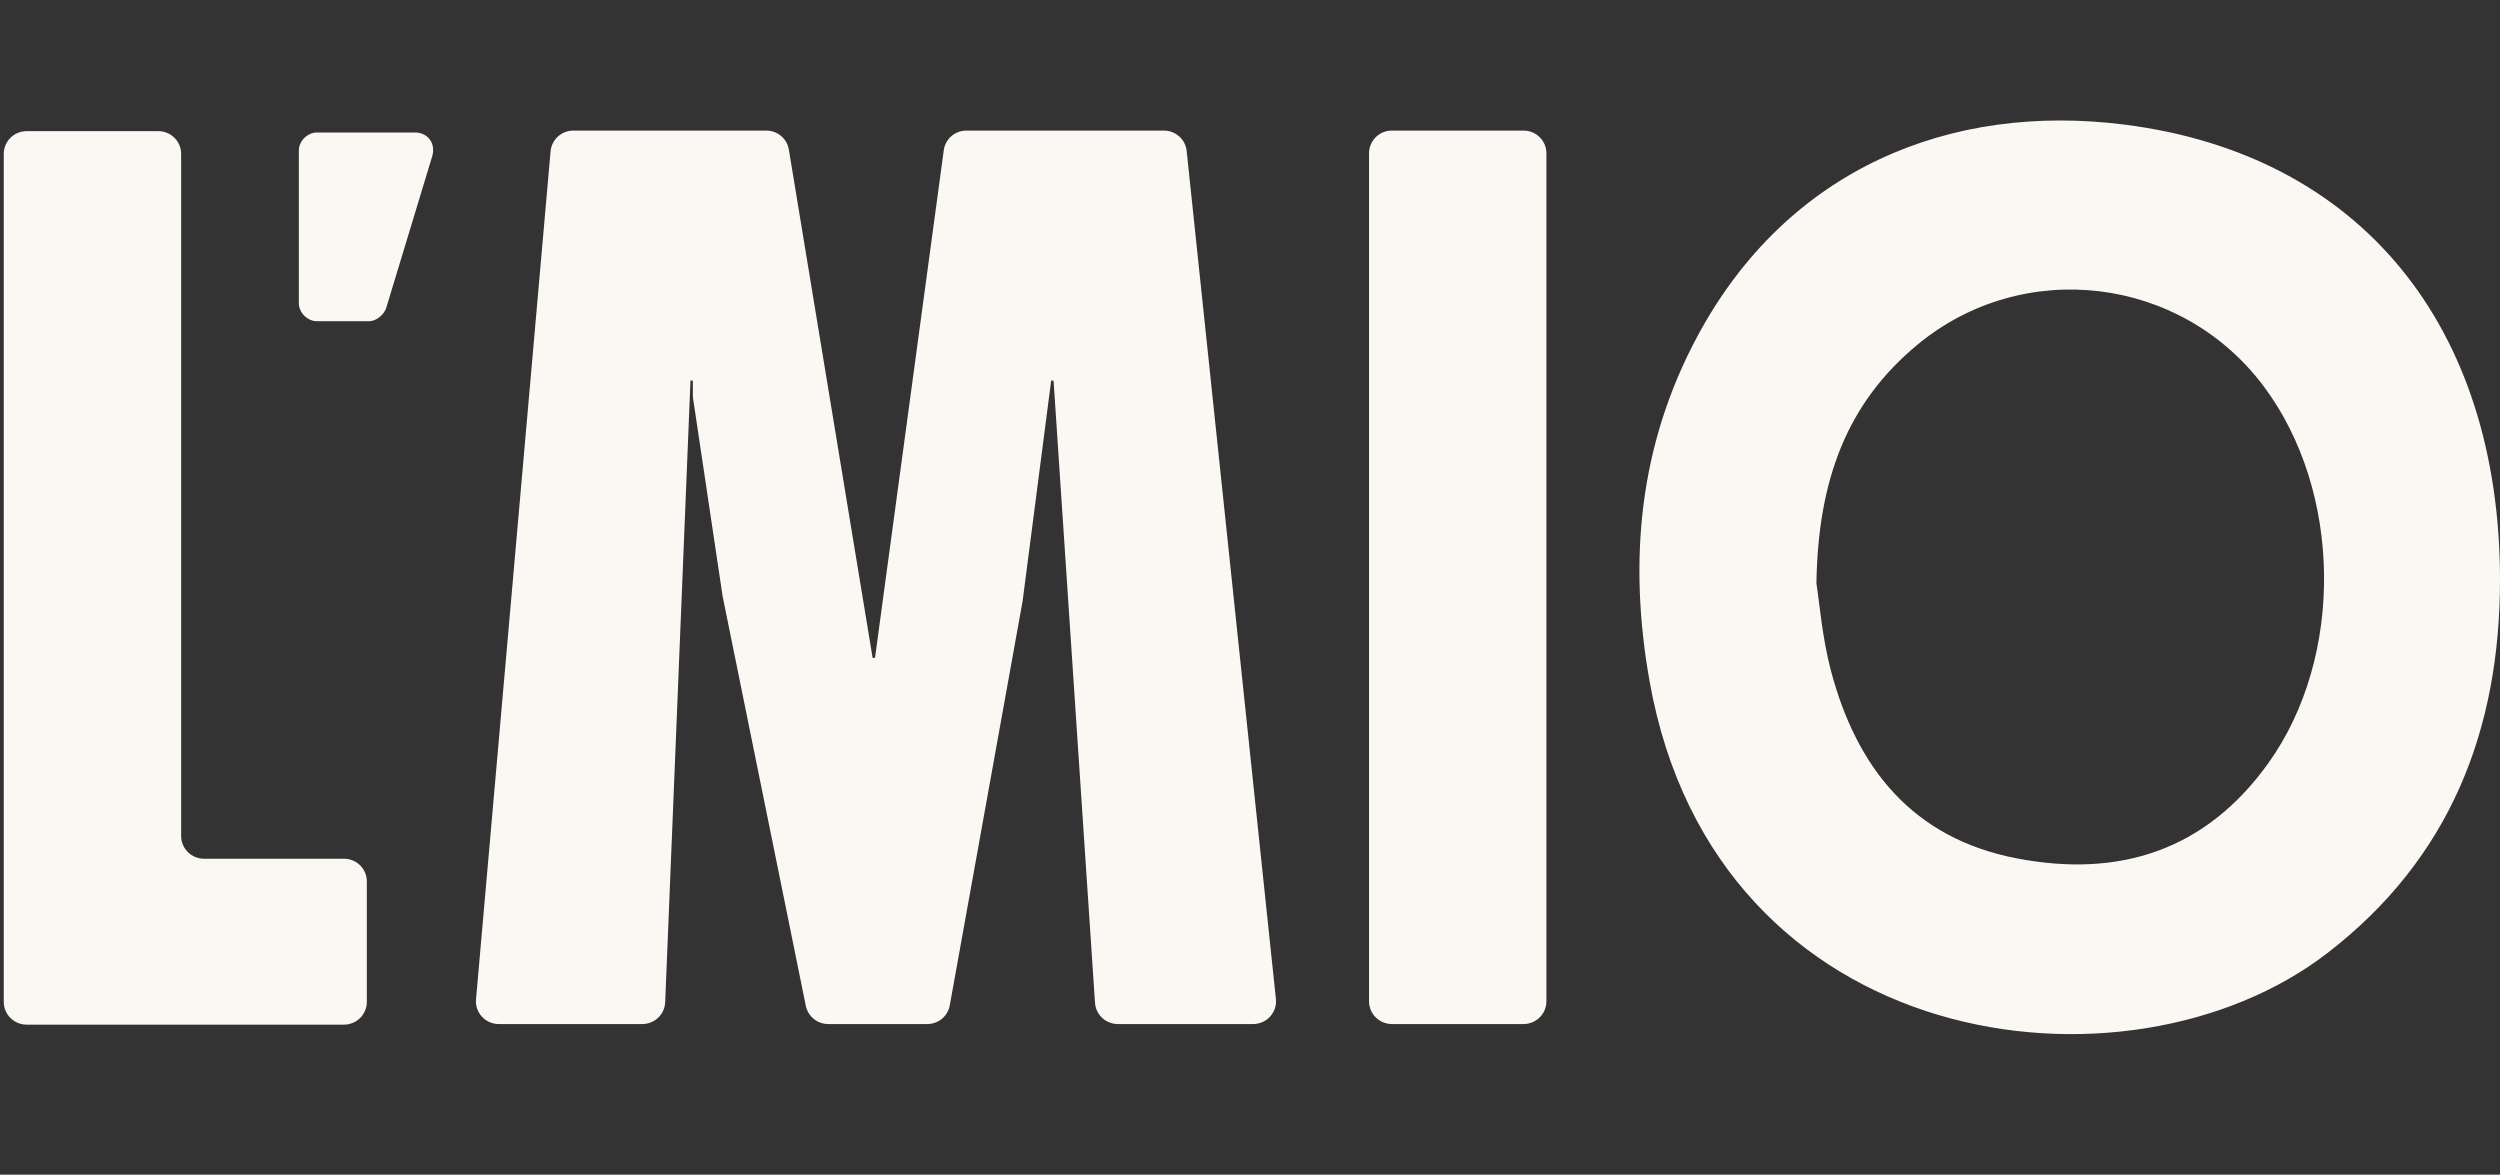 <?xml version="1.0" encoding="UTF-8" standalone="no"?>
<svg width="83px" height="39px" viewBox="0 0 83 39" version="1.1" xmlns="http://www.w3.org/2000/svg" xmlns:xlink="http://www.w3.org/1999/xlink">
    <rect x="0" y="0" width="83" height="39" fill="#333333" stroke="none"/>
    <!-- Generator: sketchtool 49.3 (51167) - http://www.bohemiancoding.com/sketch -->
    <title>FA32E83E-B307-43D2-8860-728902772988</title>
    <desc>Created with sketchtool.</desc>
    <defs></defs>
    <g id="Symbols" stroke="none" stroke-width="1" fill="none" fill-rule="evenodd">
        <g id="logo_lmio_1" fill="#FBF8F4">
            <g id="Page-1" transform="translate(0, 4)">
                <path d="M83,15.226 C82.987,6.835 78.379,1.124 70.517,0.135 C64.758,-0.59 59.358,1.593 56.37,7.135 C54.413,10.765 54.054,14.614 54.767,18.624 C56.969,31.002 70.621,32.764 77.268,27.643 C81.344,24.503 83.004,20.238 83,15.226 Z M75.308,21.338 C73.232,24.236 70.361,25.156 66.948,24.496 C63.496,23.829 61.642,21.495 60.788,18.271 C60.495,17.166 60.407,16.008 60.305,15.372 C60.357,11.914 61.329,9.384 63.64,7.459 C67.156,4.532 72.403,5.158 75.149,8.817 C77.763,12.301 77.841,17.802 75.308,21.338 Z M51.341,29.243 L51.341,1.09 C51.341,0.672 51.001,0.335 50.582,0.335 L46.211,0.335 C45.791,0.335 45.452,0.672 45.452,1.09 L45.452,29.243 C45.452,29.66 45.791,29.998 46.211,29.998 L50.582,29.998 C51.001,29.998 51.341,29.66 51.341,29.243 Z M42.36,29.164 L39.397,1.011 C39.357,0.627 39.031,0.335 38.642,0.335 L32.085,0.335 C31.705,0.335 31.383,0.614 31.333,0.989 L29.05,17.842 L28.971,17.842 L26.19,0.968 C26.13,0.602 25.813,0.335 25.442,0.335 L19.035,0.335 C18.642,0.335 18.314,0.634 18.279,1.024 L15.804,29.177 C15.765,29.619 16.114,29.998 16.559,29.998 L21.326,29.998 C21.733,29.998 22.068,29.679 22.084,29.274 L22.924,8.636 L23.003,8.636 L23.003,9.131 C23.003,9.168 23.006,9.205 23.012,9.241 L23.991,15.796 L26.753,29.393 C26.825,29.745 27.136,29.998 27.497,29.998 L30.787,29.998 C31.154,29.998 31.469,29.737 31.533,29.376 L33.951,15.953 L34.899,8.636 L34.978,8.636 L36.354,29.293 C36.381,29.69 36.712,29.998 37.111,29.998 L41.605,29.998 C42.056,29.998 42.407,29.61 42.36,29.164 Z M14.35,1.186 C14.476,0.745 14.192,0.399 13.781,0.399 L10.523,0.399 C10.207,0.399 9.922,0.683 9.922,0.997 L9.922,6.066 C9.922,6.381 10.207,6.664 10.523,6.664 L12.263,6.664 C12.484,6.664 12.768,6.444 12.832,6.192 L14.35,1.186 Z M11.42,24.51 L6.773,24.51 C6.353,24.51 6.014,24.172 6.014,23.755 L6.014,1.109 C6.014,0.692 5.674,0.354 5.255,0.354 L0.884,0.354 C0.465,0.354 0.125,0.692 0.125,1.109 L0.125,29.263 C0.125,29.68 0.465,30.018 0.884,30.018 L11.42,30.018 C11.84,30.018 12.179,29.68 12.179,29.263 L12.179,25.265 C12.179,24.848 11.84,24.51 11.42,24.51 Z" id="Fill-1"></path>
            </g>
        </g>
    </g>
</svg>